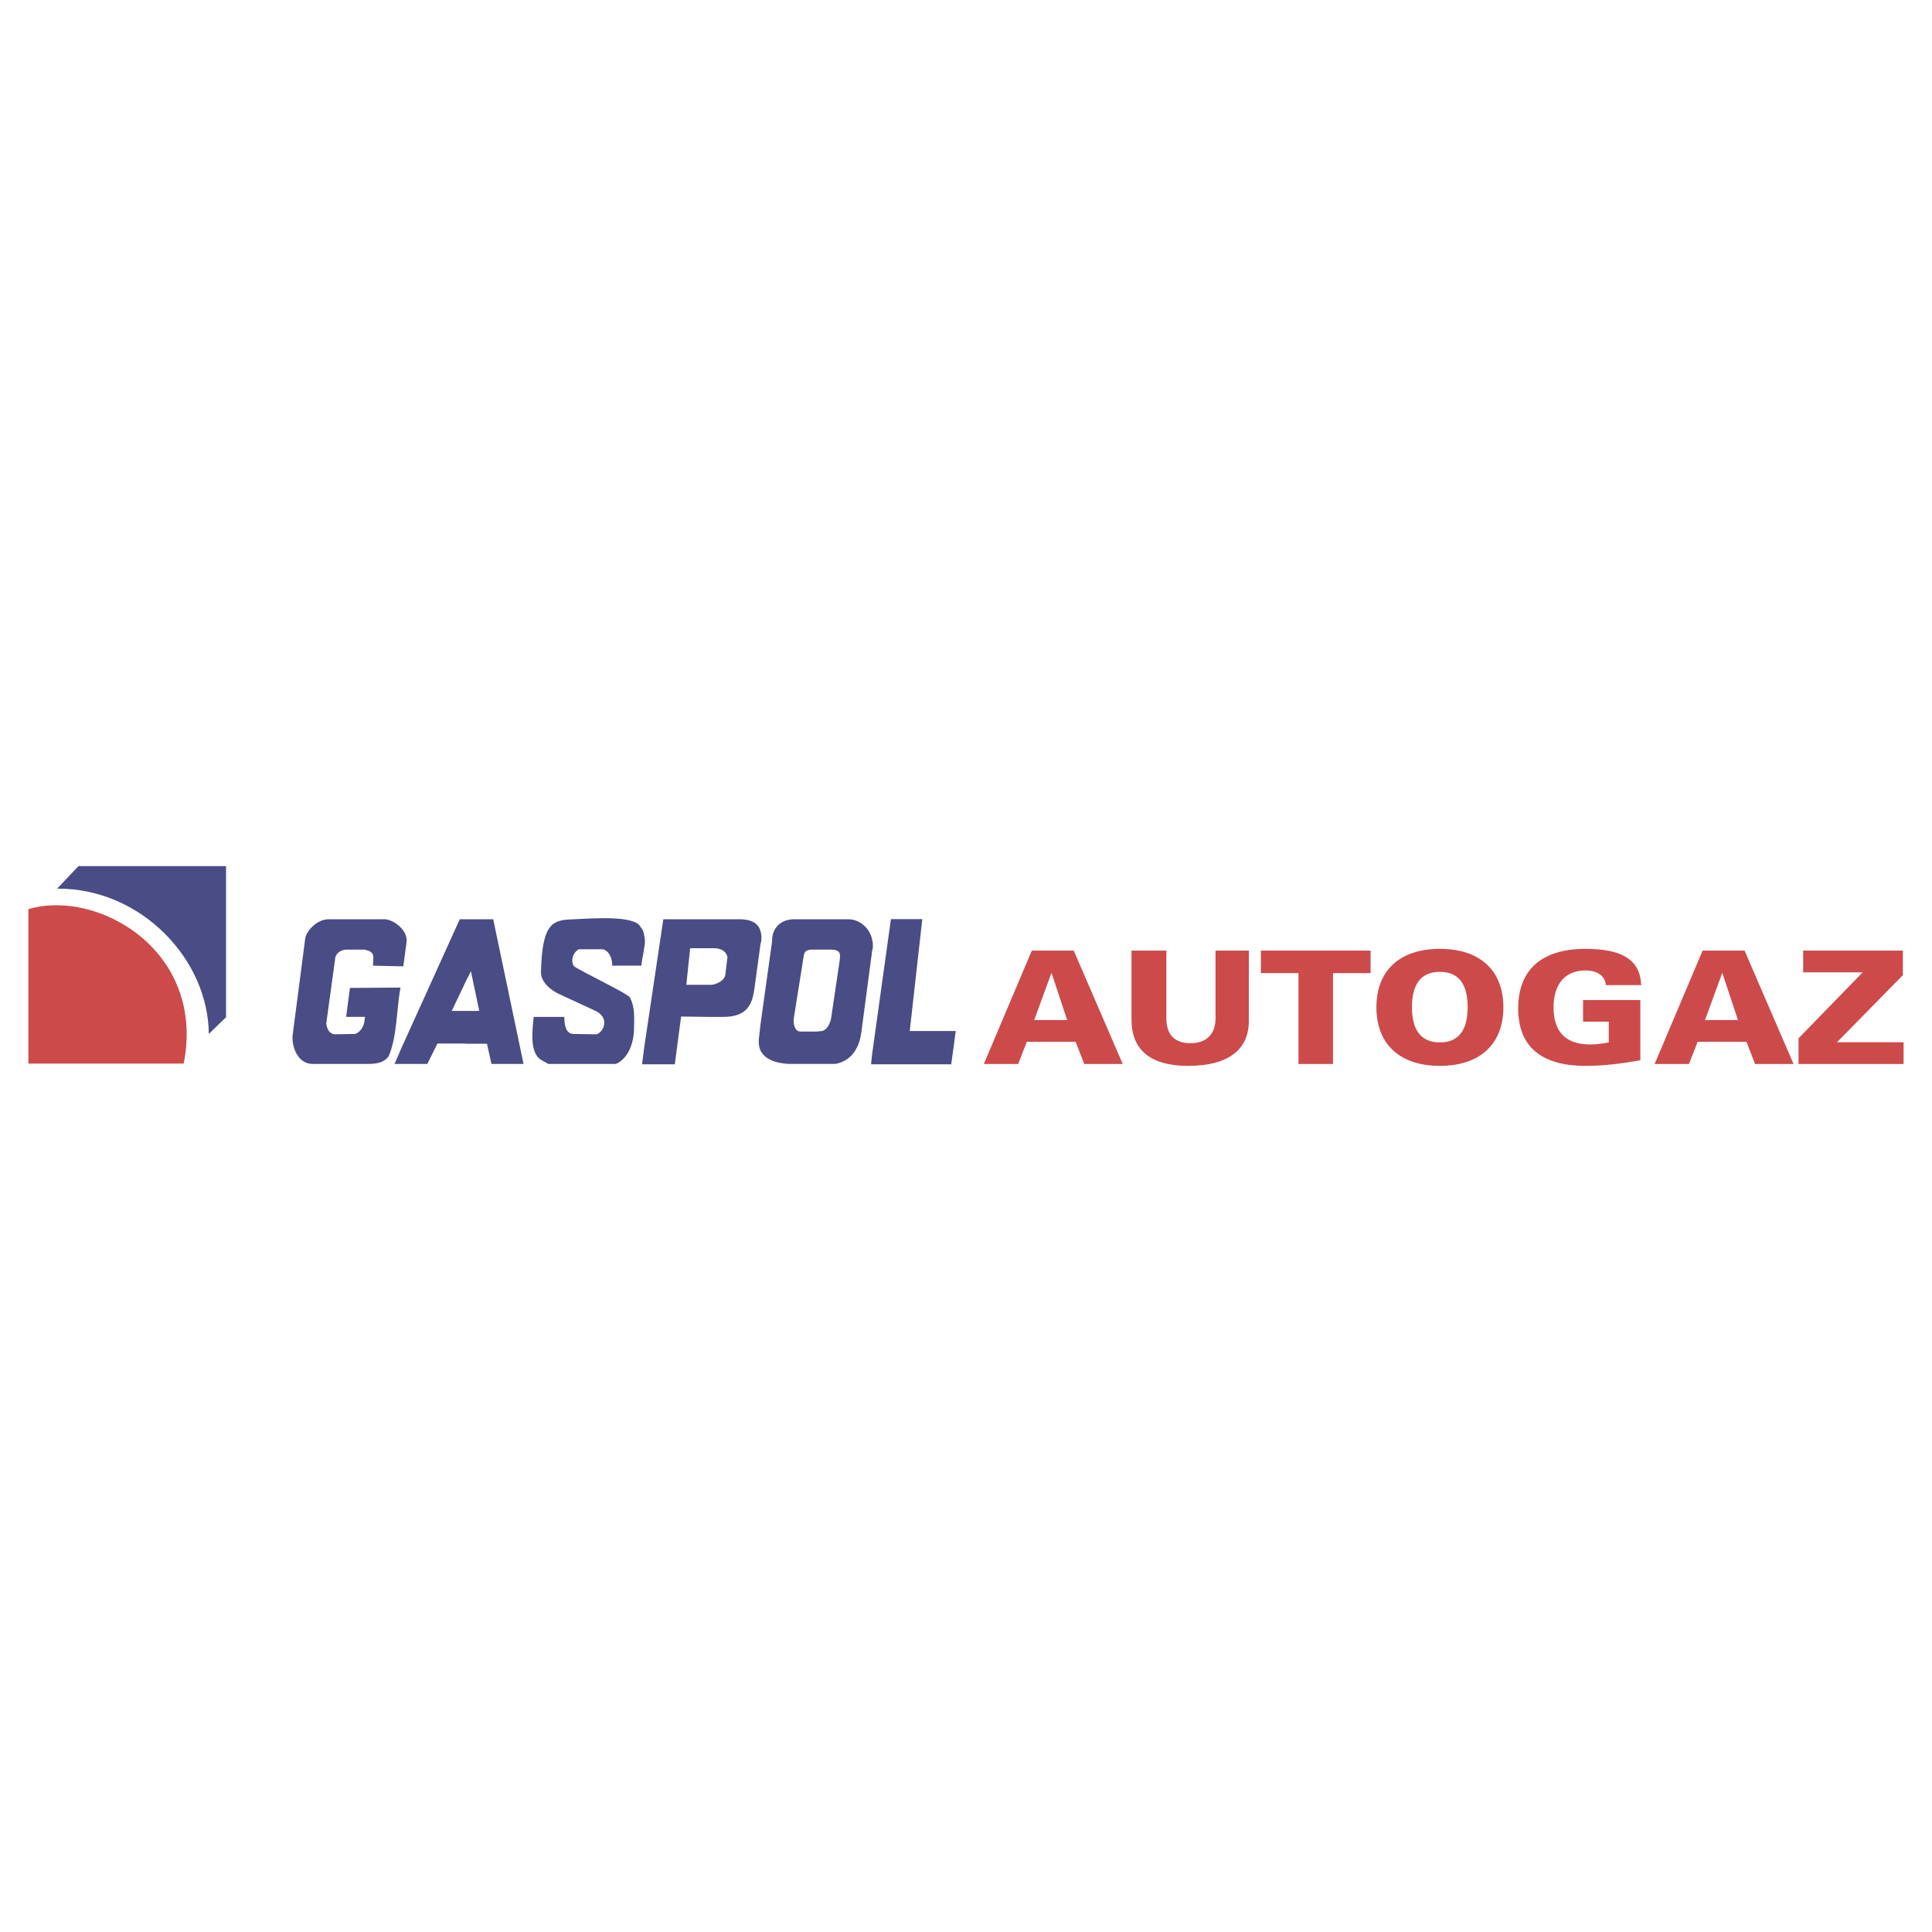 <?xml version="1.0" encoding="utf-8"?>
<!-- Generator: Adobe Illustrator 13.0.0, SVG Export Plug-In . SVG Version: 6.00 Build 14948)  -->
<!DOCTYPE svg PUBLIC "-//W3C//DTD SVG 1.0//EN" "http://www.w3.org/TR/2001/REC-SVG-20010904/DTD/svg10.dtd">
<svg version="1.0" id="Layer_1" xmlns="http://www.w3.org/2000/svg" xmlns:xlink="http://www.w3.org/1999/xlink" x="0px" y="0px"
	 width="192.756px" height="192.756px" viewBox="0 0 192.756 192.756" enable-background="new 0 0 192.756 192.756"
	 xml:space="preserve">
<g>
	<polygon fill-rule="evenodd" clip-rule="evenodd" fill="#FFFFFF" points="0,0 192.756,0 192.756,192.756 0,192.756 0,0 	"/>
	<path fill-rule="evenodd" clip-rule="evenodd" fill="#CD4A4B" d="M18.328,106.113H2.834V90.708l0,0
		C9.651,88.656,20.553,94.777,18.328,106.113L18.328,106.113L18.328,106.113L18.328,106.113z"/>
	<path fill-rule="evenodd" clip-rule="evenodd" fill="#4A4C85" d="M87.01,93.733v1.147l0.069-0.278l0,0
		C87.114,94.325,87.079,94.012,87.01,93.733L87.01,93.733L87.01,93.733L87.01,93.733z M90.766,102.862l1.252-11.163h-3.13
		l-1.877,13.476l-0.105,1.009h0.105h7.894l0.452-3.321H90.766L90.766,102.862L90.766,102.862z M75.881,92.934v1.217l0.07-0.244l0,0
		C75.986,93.56,75.986,93.212,75.881,92.934L75.881,92.934L75.881,92.934L75.881,92.934z M84.645,91.716h-3.13H79.22l0,0
		c-1.287,0-2.226,0.835-2.191,2.226l0,0l-1.147,8.207l-0.174,1.53l0,0c-0.035,0.486,0.035,0.834,0.174,1.147
		c0.557,1.078,1.982,1.286,2.852,1.321l0,0h2.782h1.844l0,0c1.773-0.348,2.399-1.843,2.573-3.13l0,0l1.079-8.138v-1.147l0,0
		C86.766,92.586,85.758,91.716,84.645,91.716L84.645,91.716L84.645,91.716L84.645,91.716z M83.775,95.82l-0.834,5.634l0,0
		c-0.069,0.556-0.417,1.426-1.078,1.426l0,0l-0.348,0.034h-1.669l0,0c-0.522,0-0.765-0.73-0.626-1.46l0,0l0.973-6.121l0,0
		c0.105-0.625,0.591-0.591,1.044-0.591l0,0h0.278h1.287l0,0C83.775,94.742,83.88,95.021,83.775,95.82L83.775,95.82L83.775,95.82
		L83.775,95.82z M64.266,93.282v1.321l0,0C64.371,94.151,64.371,93.699,64.266,93.282L64.266,93.282L64.266,93.282L64.266,93.282z
		 M64.266,94.603v-1.321l0,0c-0.034-0.313-0.174-0.591-0.382-0.835c-0.591-1.113-4.556-0.834-6.642-0.73
		c-2.017,0.07-3.165,0.209-3.269,5.321c0,0.974,1.043,1.773,1.704,2.087l0,0l3.825,1.773l0,0c0.452,0.243,1.009,0.765,0.695,1.6
		c-0.104,0.278-0.452,0.695-0.73,0.695l0,0l-2.226-0.034l0,0c-0.8,0-0.939-0.904-0.939-1.704l0,0h-3.061l0,0
		c-0.104,1.182-0.452,3.547,0.73,4.277l0,0l0.73,0.417h6.747l0,0c1.252-0.557,1.773-2.087,1.808-3.443
		c0-1.043,0.139-2.155-0.417-3.198c-0.208-0.383-5.181-2.748-5.599-3.13c-0.313-0.591-0.104-1.287,0.487-1.669l0,0h2.469l0,0
		c0.904,0.348,0.904,1.564,0.87,1.634l0,0h2.921l0,0C64.023,95.82,64.197,95.194,64.266,94.603L64.266,94.603L64.266,94.603
		L64.266,94.603z M73.795,91.716h-3.269h-4.347l-1.913,12.833l-0.208,1.635h0.208h3.061l0.626-4.765l2.573,0.035h1.669l0,0
		c2.435,0,2.886-1.356,3.095-2.956l0,0l0.591-4.347v-1.217l0,0C75.708,92.204,75.082,91.716,73.795,91.716L73.795,91.716
		L73.795,91.716L73.795,91.716z M72.369,97.246c-0.035,0.417-0.557,0.869-1.322,1.008l0,0h-0.521h-2.052l0.383-3.651h1.669h0.557
		l0,0c0.487,0,1.252,0.035,1.495,0.87l0,0L72.369,97.246L72.369,97.246L72.369,97.246z M39.993,92.551
		c-0.521-0.557-1.287-0.904-1.843-0.835l0,0h-5.39l0,0c-1.113,0-2.295,1.183-2.33,2.087l0,0l-1.217,9.355l0,0
		c-0.174,0.974,0.348,2.99,1.982,2.99l0,0h5.077l0,0c0.8,0,1.913,0.069,2.504-0.765c0.869-2.053,0.765-4.626,1.182-6.852l0,0
		l-5.042,0.035l-0.383,2.887h1.878l0,0c-0.035,0.765-0.278,1.426-0.974,1.704l0,0l-1.947,0.034l0,0
		c-0.626,0-0.869-0.521-0.939-1.078l0,0l0.87-6.329l0,0c0.034-0.869,0.869-1.043,1.147-1.043l0,0h1.843l0,0
		c0.278,0.139,0.904,0.104,0.835,0.939l0,0l-0.035,0.661l2.782,0.069h0.243l0.313-2.295l0,0
		C40.653,93.525,40.41,92.968,39.993,92.551L39.993,92.551L39.993,92.551L39.993,92.551z M49.208,91.716h-2.748H45.87l-5.877,12.971
		l-0.626,1.461h0.626h2.643l1.008-2.034h2.817v0.018h2.122l0.452,2.017h3.199L49.208,91.716L49.208,91.716L49.208,91.716z
		 M46.461,100.862H45.07l1.391-2.921l0.521-1.043l0.835,3.964H46.461L46.461,100.862L46.461,100.862z M22.552,86.413v15.075
		l-1.721,1.67l0,0c-0.035-7.373-6.677-14.537-15.127-14.502l0,0l2.122-2.243H22.552L22.552,86.413L22.552,86.413z"/>
	<path fill-rule="evenodd" clip-rule="evenodd" fill="#CD4A4B" d="M108.176,106.153l-0.861-2.215h-4.871l-0.859,2.215h-3.426
		l4.785-11.312h4.182l4.889,11.312H108.176L108.176,106.153L108.176,106.153z M104.906,97.057l-1.723,4.714h3.287L104.906,97.057
		L104.906,97.057L104.906,97.057z M118.553,106.342c-3.752,0-5.662-1.57-5.662-4.619l0,0v-6.881h3.477v6.741l0,0
		c0,1.665,0.826,2.497,2.41,2.497c1.566,0,2.496-0.879,2.496-2.497l0,0v-6.741h3.322v7.023l0,0
		C124.596,104.755,122.494,106.342,118.553,106.342L118.553,106.342L118.553,106.342L118.553,106.342z M132.992,97.088v9.065h-3.443
		v-9.065h-3.752v-2.247h10.947v2.247H132.992L132.992,97.088L132.992,97.088z M143.658,106.342c-3.992,0-6.334-2.168-6.334-5.844
		c0-3.677,2.342-5.83,6.334-5.83c4.012,0,6.334,2.168,6.334,5.83C149.992,104.158,147.67,106.342,143.658,106.342L143.658,106.342
		L143.658,106.342L143.658,106.342z M143.658,96.962c-1.842,0-2.787,1.178-2.787,3.519c0,2.342,0.945,3.52,2.787,3.52
		s2.771-1.178,2.771-3.52C146.43,98.141,145.5,96.962,143.658,96.962L143.658,96.962L143.658,96.962L143.658,96.962z
		 M160.213,98.282c-0.051-0.88-0.809-1.461-2.031-1.461c-1.979,0-3.184,1.304-3.184,3.677c0,2.45,1.223,3.707,3.633,3.707
		c0.551,0,1.188-0.062,1.875-0.204l0,0v-2.074h-2.564v-2.152h5.715v6.002l0,0c-1.945,0.361-3.752,0.565-5.457,0.565
		c-4.457,0-6.73-1.948-6.73-5.734c0-3.849,2.342-5.939,6.713-5.939c3.684,0,5.457,1.1,5.561,3.614l0,0H160.213L160.213,98.282
		L160.213,98.282z M175.102,106.153l-0.859-2.215h-4.871l-0.861,2.215h-3.426l4.785-11.312h4.184l4.889,11.312H175.102
		L175.102,106.153L175.102,106.153z M171.832,97.057l-1.721,4.714h3.287L171.832,97.057L171.832,97.057L171.832,97.057z
		 M179.439,106.153v-2.561l6.402-6.583h-5.938v-2.168h9.947v2.451l-6.574,6.693h6.645v2.168H179.439L179.439,106.153
		L179.439,106.153z"/>
</g>
</svg>
